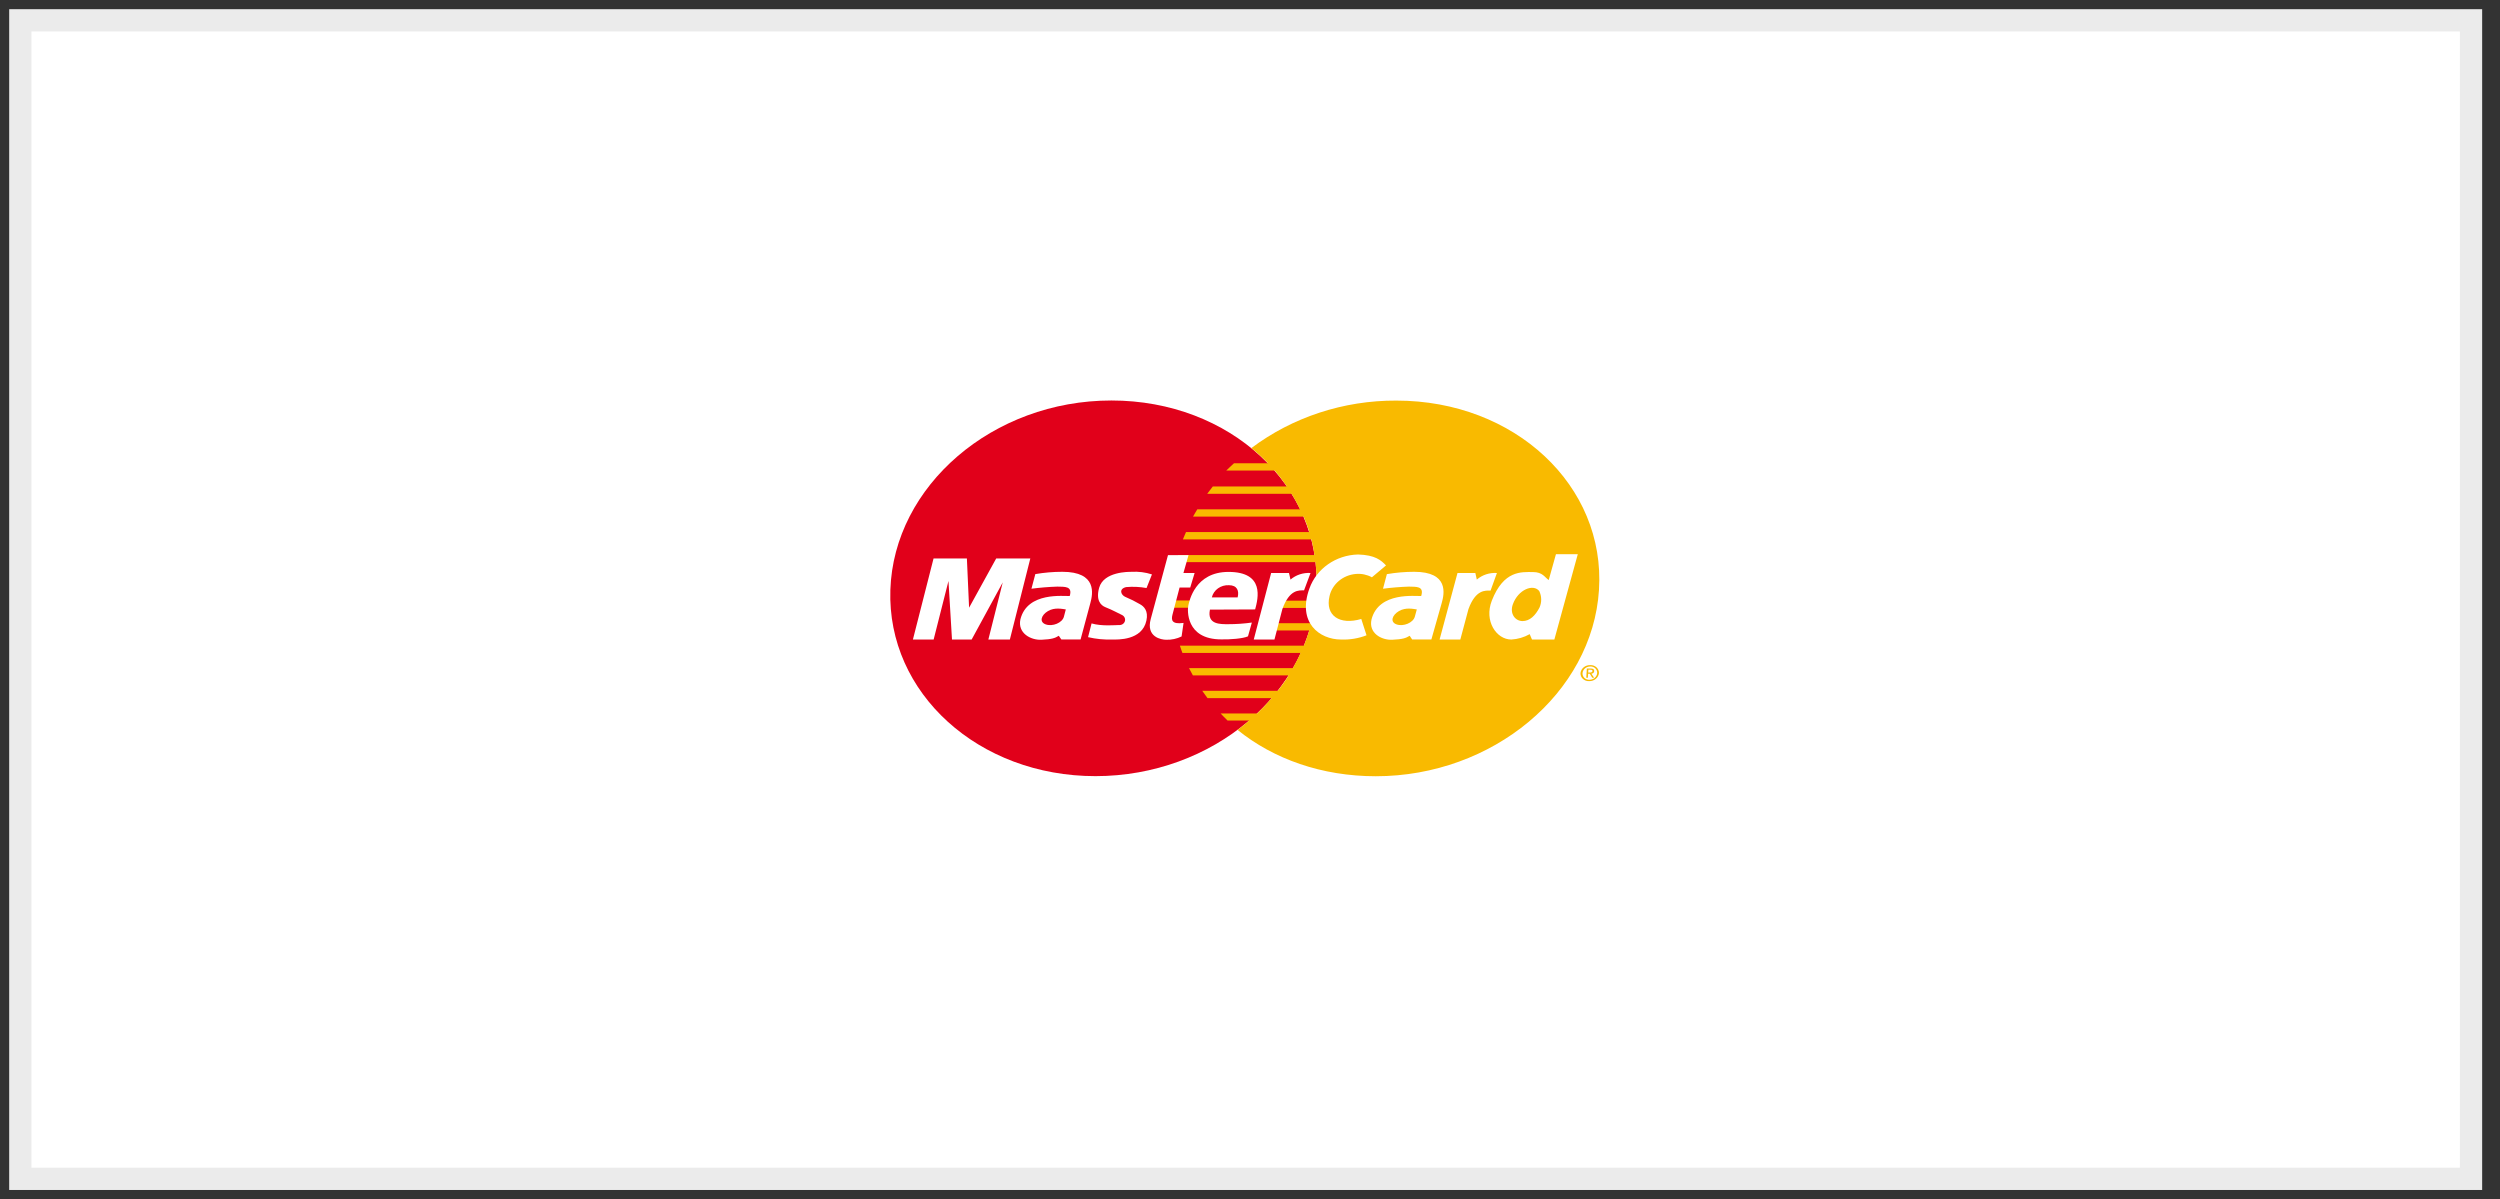 <svg xmlns="http://www.w3.org/2000/svg" width="123" height="59" viewBox="0 0 123 59">
    <rect x="0" y="0" width="123" height="59" fill="#333333" stroke="none"/>
    <g fill="none" fill-rule="evenodd">
        <g fill-rule="nonzero">
            <g>
                <path fill="#FFF" stroke="#EBEBEB" stroke-width="1.096" d="M0 0L120.574 0 120.574 56.999 0 56.999z" transform="translate(-1290 -9467) translate(1291 9468)"/>
                <g>
                    <path fill="#E1001A" d="M.057 9.387C.227 4.263 5.097.07 10.932.07c5.836 0 10.35 4.187 10.087 9.317-.262 5.08-5.12 9.165-10.87 9.165-5.75 0-10.26-4.08-10.092-9.165z" transform="translate(-1290 -9467) translate(1291 9468) translate(42.749 18.634)"/>
                    <path fill="#F9BA00" d="M14.82 10.267h-.996l.121-.359h.948c-.055.113-.083.235-.083.359h.01z" transform="translate(-1290 -9467) translate(1291 9468) translate(42.749 18.634)"/>
                    <path fill="#F9BA00" d="M17.813 2.415C19.84.89 22.359.064 24.95.075c5.834 0 10.3 4.188 9.971 9.317-.322 5.08-5.238 9.165-10.981 9.165-2.655 0-5.03-.847-6.797-2.277.19-.149.379-.303.568-.464h-1.065c-.165-.165-.258-.256-.341-.348h1.8c.24-.238.494-.494.706-.754H15.66c-.087-.12-.178-.24-.258-.359h3.716c.19-.243.38-.501.535-.76H14.94c-.06-.116-.126-.232-.19-.358h5.106c.136-.25.273-.487.38-.747h-5.81c-.042-.12-.09-.24-.125-.358h6.1c.096-.25.189-.491.265-.747h-1.642l.083-.359h1.653c.063-.252.112-.49.152-.749h-1.604l.114-.358h1.549c.019-.18.038-.346.047-.521.022-.46.006-.92-.047-1.376h-6.826c.023-.117.042-.233.07-.348h6.706c-.04-.263-.083-.514-.147-.77h-6.324c.044-.12.105-.239.152-.359h6.067c-.077-.263-.178-.512-.278-.763h-5.442c.063-.122.144-.242.21-.358h5.053c-.125-.261-.264-.516-.417-.764h-4.148c.083-.12.19-.24.273-.358h3.644c-.184-.271-.383-.533-.595-.785h-2.386c.114-.122.266-.242.38-.358h1.672c-.259-.266-.533-.518-.823-.754l.002.01z" transform="translate(-1290 -9467) translate(1291 9468) translate(42.749 18.634)"/>
                    <path fill="#FFF" d="M17.936 11.83l.855-3.273h.878l.074.325c.268-.231.624-.348.986-.325l-.319.855c-.248 0-.716-.057-1.067.923l-.389 1.496h-1.018zM13.702 7.68h1.024l-.25.877h.55l-.216.717h-.524l-.35 1.337c-.063.254-.048.483.546.403l-.097.666c-.234.114-.495.17-.758.162-.236 0-1.002-.128-.759-1.023l.848-3.14h-.014zM18.004 10.35c.145-.537.484-1.846-1.312-1.846-1.651 0-1.928 1.444-1.975 1.65-.048.206-.142 1.67 1.62 1.67.431.01 1.06-.036 1.315-.15l.19-.678c-.383.053-.769.08-1.155.08-.404 0-1.06.022-.907-.716l2.224-.01z" transform="translate(-1290 -9467) translate(1291 9468) translate(42.749 18.634)"/>
                    <path fill="#E1001A" d="M15.873 9.758h1.27c.082-.323-.022-.6-.43-.6-.397-.02-.752.233-.84.6z" transform="translate(-1290 -9467) translate(1291 9468) translate(42.749 18.634)"/>
                    <path fill="#FFF" d="M12.661 9.297l.266-.67c-.323-.105-.664-.148-1.005-.127-.144 0-1.37-.014-1.593.785-.168.61.074.863.313.957.38.15.603.288.81.381.12.057.18.187.143.308-.038.122-.163.201-.297.187-.157 0-.84.068-1.342-.08l-.173.676c.391.092.794.13 1.197.117.248 0 1.462.057 1.674-.932.106-.484-.125-.702-.317-.806-.23-.135-.469-.255-.716-.358-.207-.081-.351-.393.034-.484.336-.03.675-.014 1.006.046zM5.936 11.831L6.943 7.841 5.265 7.841 3.93 10.265 3.822 7.841 2.182 7.841 1.166 11.831 2.186 11.831 2.916 8.95 3.089 11.831 4.056 11.831 5.586 9.02 4.878 11.831zM7.188 8.615l-.19.716c.423-.055.848-.09 1.274-.104.355.011.759-.034.61.461-.263.023-2.085-.23-2.428 1.152-.142.68.51 1.025 1.033 1.002.524-.024.67-.081.857-.196l.124.18h.948l.481-1.792c.123-.45.34-1.536-1.378-1.536-.45 0-.898.039-1.34.115l.009.002z" transform="translate(-1290 -9467) translate(1291 9468) translate(42.749 18.634)"/>
                    <path fill="#E1001A" d="M8.69 10.35c-.171-.022-.547-.116-.88.082-.334.197-.442.537-.107.655.336.119.816-.08.892-.38l.094-.358v.002z" transform="translate(-1290 -9467) translate(1291 9468) translate(42.749 18.634)"/>
                    <path fill="#FFF" d="M27.079 11.83l.881-3.273h.878l.072.325c.27-.232.627-.35.99-.325l-.313.866c-.25 0-.73-.068-1.088.912l-.4 1.496h-1.02zM23.742 8.765c-.236-.127-.507-.184-.778-.161-.642.054-1.171.5-1.302 1.097-.22.956.502 1.433 1.564 1.118l.258.804c-.397.154-.825.225-1.253.208-1.058 0-2.166-.828-1.557-2.509.346-.978 1.303-1.648 2.395-1.675.838.027 1.126.278 1.374.538l-.701.59v-.01zM32.446 8.903c-.19-.125-.29-.392-.775-.392-.569 0-1.435-.093-2.023 1.408-.39 1.002.227 1.912.96 1.912.319-.018.63-.11.904-.265l.113.265h1.1l1.153-4.198h-1.075l-.355 1.27h-.002z" transform="translate(-1290 -9467) translate(1291 9468) translate(42.749 18.634)"/>
                    <path fill="#F9BA00" d="M31.997 10.252c.113-.259.107-.55-.015-.806-.292-.369-1.034-.077-1.297.647-.173.471.12.83.474.83s.63-.266.838-.67z" transform="translate(-1290 -9467) translate(1291 9468) translate(42.749 18.634)"/>
                    <path fill="#FFF" d="M24.485 8.615l-.19.716c.423-.055.85-.09 1.276-.104.353.011.759-.034.603.461-.263.023-2.085-.23-2.444 1.152-.155.68.493 1.025 1.017 1.002.523-.024.67-.081.86-.196l.12.18h.948l.508-1.792c.13-.45.362-1.536-1.354-1.536-.45 0-.9.039-1.342.115l-.002.002z" transform="translate(-1290 -9467) translate(1291 9468) translate(42.749 18.634)"/>
                    <path fill="#F9BA00" d="M25.958 10.35c-.167-.022-.542-.116-.88.082-.337.197-.449.537-.115.655.333.119.815-.08.897-.38l.098-.358v.002zM34.492 13.157c.093-.005.183.028.248.09.066.063.1.148.093.236-.016.186-.181.328-.379.328-.093.005-.184-.028-.25-.09-.066-.063-.1-.15-.093-.238.018-.185.182-.327.38-.326v-.067c-.245-.008-.455.163-.48.393-.005.108.04.212.122.287.082.075.194.114.308.107.244.007.452-.165.478-.394.003-.107-.041-.211-.123-.286-.082-.074-.193-.113-.306-.107v.067h.002z" transform="translate(-1290 -9467) translate(1291 9468) translate(42.749 18.634)"/>
                    <path fill="#F9BA00" d="M34.388 13.314h.106c.053 0 .112.011.108.067-.004.055-.064.075-.129.075h-.095v.057h.09l.123.197h.089l-.135-.2c.075.002.138-.053.142-.124 0-.09-.05-.129-.174-.129h-.19l-.028.453h.078l.026-.396h-.011z" transform="translate(-1290 -9467) translate(1291 9468) translate(42.749 18.634)"/>
                </g>
            </g>
        </g>
    </g>
</svg>
